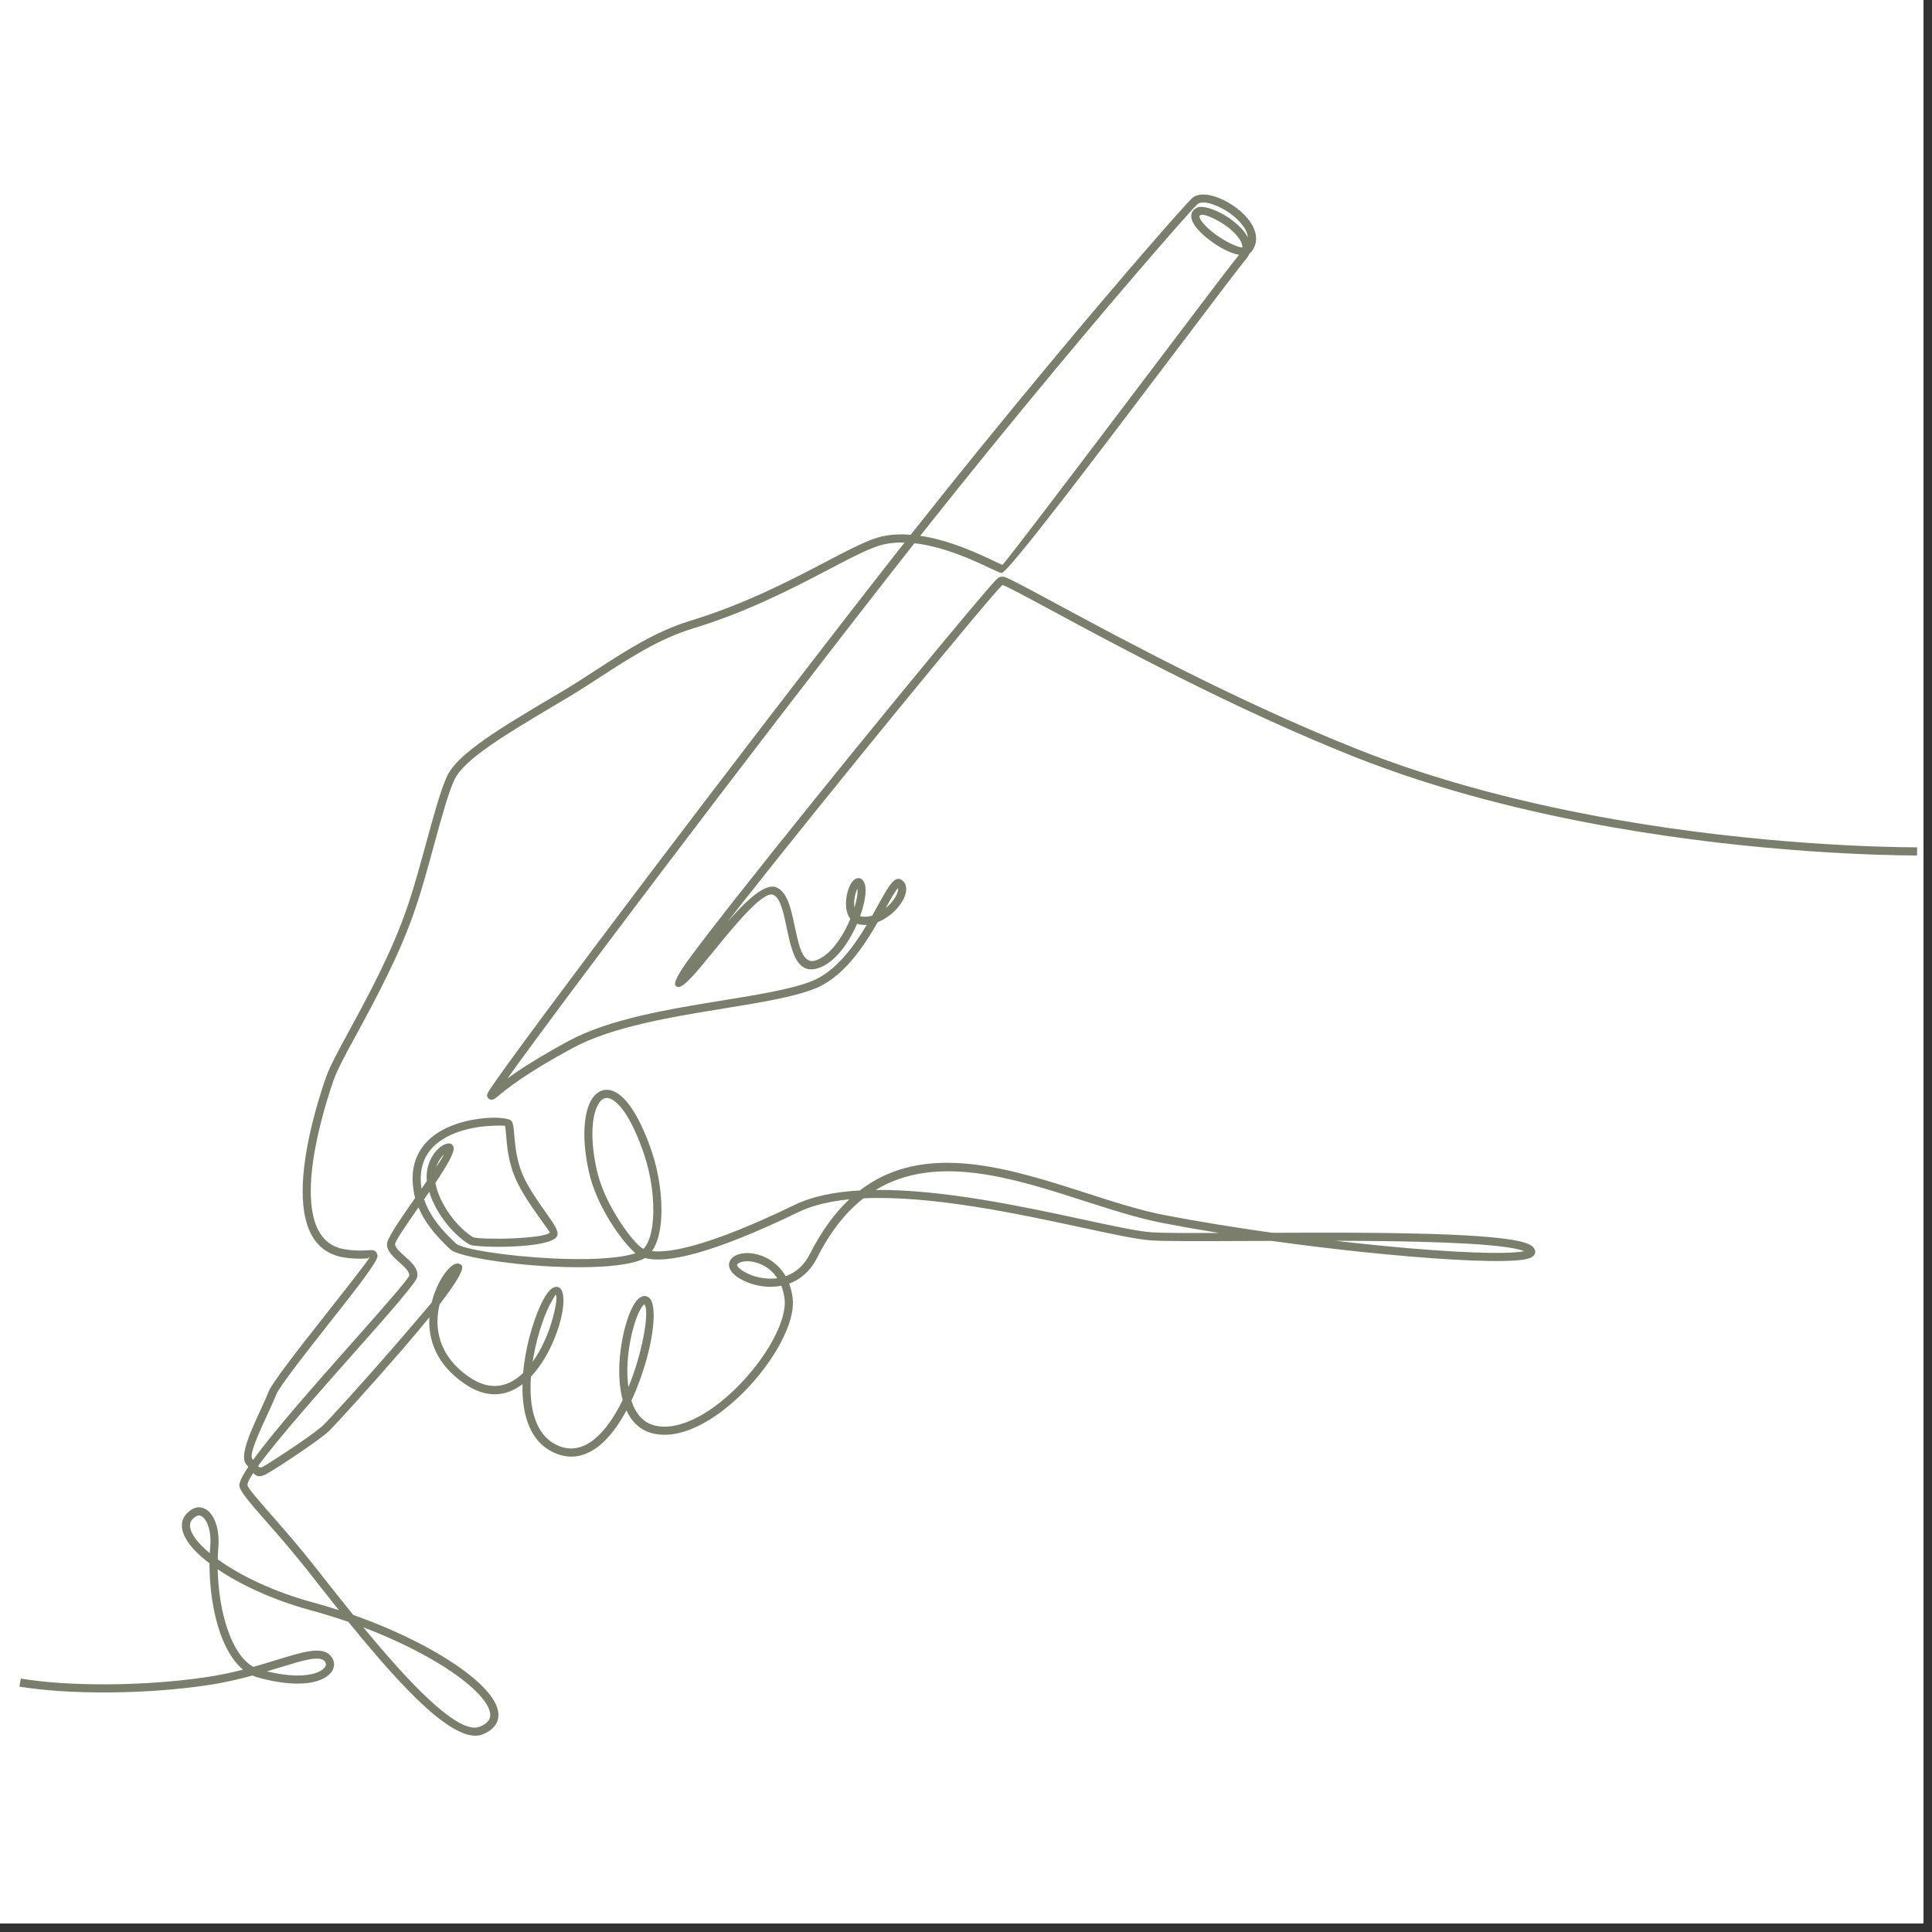 <svg xmlns="http://www.w3.org/2000/svg" xmlns:xlink="http://www.w3.org/1999/xlink" width="150" zoomAndPan="magnify" viewBox="0 0 112.5 112.5" height="150" preserveAspectRatio="xMidYMid meet" version="1.2"><rect x="0" y="0" width="112.5" height="112.5" fill="#333333" stroke="none"/><defs><clipPath id="70b9b41a74"><path d="M 0 0 L 112.004 0 L 112.004 112.004 L 0 112.004 Z M 0 0 "/></clipPath><clipPath id="5ceea10b49"><path d="M 1.129 11.199 L 111.637 11.199 L 111.637 101.547 L 1.129 101.547 Z M 1.129 11.199 "/></clipPath></defs><g id="ad37447aee"><g clip-rule="nonzero" clip-path="url(#70b9b41a74)"><path style=" stroke:none;fill-rule:nonzero;fill:#ffffff;fill-opacity:1;" d="M 0 0 L 112.004 0 L 112.004 112.004 L 0 112.004 Z M 0 0 "/><path style=" stroke:none;fill-rule:nonzero;fill:#ffffff;fill-opacity:1;" d="M 0 0 L 112.004 0 L 112.004 112.004 L 0 112.004 Z M 0 0 "/></g><g clip-rule="nonzero" clip-path="url(#5ceea10b49)"><path style=" stroke:none;fill-rule:nonzero;fill:#7a7f6b;fill-opacity:1;" d="M 111.629 49.816 C 109.602 49.809 102.387 49.664 93.926 48.176 C 89.062 47.32 83.781 46.023 78.82 44.051 C 71.848 41.273 65.062 37.609 61.266 35.562 C 59.777 34.758 58.75 34.207 58.375 34.059 C 57.703 34.664 48.375 46.035 43.152 52.672 C 42.879 53.023 42.617 53.359 42.367 53.676 C 43.457 52.43 44.566 51.391 45.215 51.672 C 45.863 51.953 46.07 52.953 46.281 53.961 C 46.352 54.289 46.422 54.621 46.504 54.918 C 46.691 55.586 46.949 56.078 47.453 55.938 C 47.52 55.918 47.59 55.891 47.652 55.863 C 48.363 55.543 48.98 54.672 49.395 53.781 C 49.438 53.688 49.477 53.598 49.516 53.504 C 49.289 53.219 49.234 52.797 49.273 52.387 C 49.297 52.121 49.363 51.863 49.449 51.656 C 49.547 51.418 49.684 51.238 49.828 51.172 C 50.031 51.082 50.211 51.141 50.332 51.41 C 50.344 51.438 50.355 51.469 50.363 51.5 L 50.367 51.512 C 50.469 51.871 50.359 52.578 50.086 53.344 C 50.129 53.359 50.18 53.371 50.234 53.379 C 50.418 53.395 50.605 53.371 50.789 53.316 C 50.914 53.09 51.035 52.871 51.148 52.668 C 51.473 52.086 51.73 51.617 51.945 51.391 C 52.164 51.152 52.363 51.098 52.566 51.289 C 52.727 51.434 52.785 51.633 52.766 51.863 C 52.746 52.035 52.684 52.227 52.578 52.414 C 52.48 52.594 52.348 52.777 52.188 52.949 C 51.898 53.258 51.523 53.535 51.109 53.699 C 50.273 55.156 49.094 56.914 47.461 57.562 C 46.211 58.062 44.281 58.375 42.152 58.723 C 39.102 59.219 35.648 59.781 33.336 61.031 C 30.594 62.512 29.512 63.41 29.062 63.777 C 29.008 63.82 28.961 63.859 28.941 63.875 C 28.875 63.93 28.824 63.969 28.777 63.992 C 28.77 63.996 28.766 63.996 28.762 64 C 28.645 64.059 28.547 64.047 28.453 63.973 C 28.344 63.883 28.332 63.762 28.418 63.609 C 28.445 63.562 28.484 63.5 28.535 63.422 C 29.289 62.273 33.168 57.043 38.156 50.457 C 42.301 44.988 47.219 38.566 51.766 32.746 C 52.07 32.363 52.371 31.977 52.676 31.59 C 52.262 31.582 51.855 31.613 51.469 31.699 C 50.738 31.859 49.66 32.426 48.277 33.148 C 46.238 34.219 43.555 35.621 40.32 36.605 C 38.383 37.195 36.605 38.348 34.918 39.445 C 34.301 39.844 33.699 40.238 33.086 40.602 L 32.461 40.973 C 32.555 40.918 32.367 41.031 32.461 40.973 C 29.473 42.75 27.031 44.199 26.465 45.395 C 26.113 46.141 25.707 47.617 25.27 49.215 C 24.934 50.453 24.574 51.766 24.203 52.859 C 23.289 55.574 21.859 58.199 20.785 60.184 C 20.152 61.34 19.645 62.281 19.438 62.859 C 19.094 63.852 18.492 65.758 18.227 67.648 C 18.066 68.789 18.031 69.918 18.246 70.832 C 18.449 71.703 18.887 72.371 19.676 72.648 C 19.82 72.699 19.98 72.734 20.152 72.758 C 20.734 72.844 21.105 72.82 21.344 72.805 C 21.75 72.777 21.906 72.77 21.984 73.113 C 22.047 73.395 20.711 75.094 19.281 76.906 C 17.812 78.773 16.242 80.77 16.074 81.23 C 15.973 81.5 15.793 81.887 15.598 82.309 C 15.109 83.367 14.488 84.699 14.695 84.953 L 14.738 85.012 C 15.965 83.309 18.375 80.59 20.422 78.281 C 22.262 76.199 23.801 74.465 23.828 74.273 C 23.859 74.051 23.555 73.773 23.254 73.504 C 22.887 73.176 22.523 72.852 22.535 72.434 C 22.543 72.094 23.332 70.965 24.156 69.781 L 24.172 69.754 C 24.145 69.656 24.125 69.555 24.105 69.453 C 23.906 68.379 24.094 67.551 24.508 66.922 C 24.938 66.258 25.605 65.824 26.32 65.543 C 27.02 65.266 27.766 65.141 28.371 65.098 C 29.098 65.047 29.672 65.145 29.762 65.254 C 29.891 65.398 29.914 65.684 29.945 66.09 C 29.996 66.676 30.066 67.551 30.445 68.426 C 30.785 69.199 31.348 69.988 31.785 70.605 C 32.23 71.234 32.562 71.699 32.445 71.961 C 32.438 71.977 32.43 71.996 32.422 72.008 C 32.211 72.359 31.043 72.531 29.879 72.582 C 28.746 72.633 27.586 72.578 27.348 72.473 C 27.332 72.465 27.32 72.457 27.309 72.449 C 26.809 72.152 26.234 71.609 25.77 70.941 C 25.441 70.477 25.164 69.953 24.996 69.402 C 24.895 69.547 24.793 69.691 24.695 69.836 C 24.859 70.336 25.129 70.789 25.422 71.184 C 25.816 71.711 26.254 72.129 26.555 72.41 C 26.91 72.742 29.516 73.145 32.148 73.277 C 34.051 73.371 35.949 73.316 37.004 72.977 C 36.617 72.652 35.969 71.879 35.395 70.902 C 34.926 70.109 34.496 69.172 34.289 68.227 C 33.883 66.402 33.98 64.953 34.367 64.172 C 34.539 63.832 34.766 63.605 35.039 63.508 C 35.32 63.41 35.629 63.453 35.953 63.66 C 36.582 64.062 37.301 65.137 37.957 67.07 C 38.387 68.348 38.586 69.832 38.496 71.031 C 38.441 71.777 38.27 72.422 37.965 72.852 C 38.523 72.918 39.34 72.816 40.449 72.508 C 41.895 72.105 43.816 71.348 46.289 70.152 C 47.324 69.656 48.621 69.398 50.066 69.32 C 53.82 66.434 58.758 68.023 63.281 69.48 C 64.859 69.988 66.391 70.48 67.789 70.75 C 69.77 71.133 71.926 71.48 74.086 71.785 C 79.523 71.758 86.301 71.766 88.504 72.285 C 88.703 72.332 88.871 72.383 88.996 72.441 C 89.156 72.512 89.27 72.594 89.332 72.691 C 89.359 72.73 89.375 72.77 89.387 72.809 C 89.418 72.941 89.379 73.051 89.273 73.148 C 89.211 73.199 89.125 73.246 89.02 73.277 C 88.852 73.332 88.598 73.371 88.277 73.395 C 86.691 73.52 83.207 73.312 79.18 72.887 C 77.531 72.711 75.789 72.5 74.051 72.258 L 72.738 72.262 C 70.094 72.273 67.93 72.285 67.047 72.23 C 66.234 72.176 64.793 71.867 63 71.48 C 59.355 70.695 54.25 69.594 50.281 69.777 C 49.281 70.559 48.375 71.672 47.594 73.215 C 47.176 74.043 46.586 74.512 45.953 74.746 C 46.043 74.984 46.113 75.254 46.152 75.547 C 46.191 75.848 46.172 76.188 46.094 76.543 C 45.816 77.84 44.805 79.488 43.512 80.852 C 42.211 82.219 40.613 83.316 39.156 83.516 C 38.789 83.566 38.426 83.559 38.082 83.484 C 37.305 83.316 36.793 82.812 36.477 82.129 C 36.035 82.961 35.504 83.688 34.906 84.176 C 34.168 84.77 33.332 85.008 32.414 84.652 C 30.863 84.051 30.383 82.387 30.426 80.602 C 29.512 81.293 28.371 81.48 27.055 80.578 C 25.379 79.43 24.926 77.977 25.004 76.699 C 24.523 77.297 23.984 77.934 23.434 78.574 C 21.539 80.766 19.512 82.988 19.168 83.316 L 19.156 83.328 C 18.891 83.578 18.266 84.031 17.605 84.484 C 16.688 85.113 15.68 85.754 15.457 85.859 C 15.105 86.027 14.945 85.984 14.746 85.773 C 14.523 86.105 14.406 86.352 14.41 86.473 C 14.422 86.641 15.012 87.312 15.855 88.277 C 16.562 89.082 17.441 90.086 18.324 91.211 C 19.039 92.121 19.797 93.086 20.57 94.039 C 23.434 95.047 25.898 96.363 27.398 97.574 C 28.043 98.094 28.516 98.598 28.777 99.055 C 29.07 99.57 29.113 100.039 28.855 100.434 C 28.711 100.652 28.469 100.844 28.125 100.984 C 27.078 101.418 25.387 100.133 23.516 98.168 C 22.477 97.078 21.367 95.773 20.285 94.441 C 19.582 94.199 18.855 93.973 18.109 93.77 C 15.953 93.188 14.031 92.297 12.676 91.379 C 12.703 92.602 12.895 93.871 13.266 94.922 C 13.609 95.91 14.105 96.699 14.75 97.062 C 15.25 96.922 15.715 96.777 16.137 96.648 C 17.676 96.176 18.723 95.855 19.238 96.398 C 19.375 96.543 19.449 96.711 19.453 96.891 C 19.461 97.094 19.375 97.301 19.195 97.48 C 19.039 97.641 18.805 97.781 18.492 97.879 C 17.785 98.105 16.625 98.129 14.992 97.672 C 14.891 97.645 14.797 97.609 14.703 97.566 C 13.898 97.785 13.004 97.996 12.023 98.137 C 10.219 98.402 8.215 98.539 6.309 98.551 C 4.367 98.562 2.539 98.445 1.129 98.211 L 1.211 97.742 C 2.594 97.977 4.398 98.09 6.309 98.078 C 8.184 98.066 10.168 97.93 11.957 97.668 C 12.742 97.555 13.477 97.395 14.152 97.223 C 13.578 96.746 13.133 95.984 12.816 95.078 C 12.398 93.879 12.195 92.414 12.199 91.035 C 12.113 90.969 12.031 90.902 11.953 90.84 C 11.418 90.402 11.023 89.969 10.805 89.562 C 10.555 89.113 10.516 88.691 10.723 88.332 L 10.73 88.316 C 10.836 88.141 11.004 87.984 11.23 87.859 C 11.363 87.789 11.504 87.758 11.641 87.77 C 11.801 87.785 11.953 87.848 12.094 87.961 C 12.219 88.059 12.336 88.203 12.43 88.379 C 12.645 88.773 12.773 89.359 12.715 90.09 C 12.695 90.32 12.684 90.559 12.68 90.801 C 13.992 91.754 15.977 92.703 18.234 93.312 C 18.742 93.449 19.242 93.598 19.734 93.758 C 19.121 92.992 18.523 92.23 17.953 91.504 C 17.078 90.387 16.203 89.391 15.5 88.59 C 14.594 87.555 13.961 86.836 13.938 86.508 C 13.926 86.309 14.117 85.926 14.457 85.418 C 14.418 85.367 14.375 85.312 14.324 85.25 C 13.934 84.766 14.625 83.285 15.168 82.113 C 15.359 81.695 15.531 81.32 15.629 81.066 C 15.82 80.539 17.418 78.512 18.91 76.613 C 20.266 74.891 21.535 73.277 21.52 73.219 C 21.508 73.168 21.488 73.27 21.371 73.277 C 21.117 73.293 20.715 73.316 20.086 73.23 C 19.883 73.203 19.695 73.156 19.52 73.094 C 18.551 72.758 18.023 71.965 17.785 70.941 C 17.555 69.965 17.594 68.773 17.758 67.586 C 18.027 65.652 18.637 63.715 18.992 62.707 C 19.207 62.086 19.727 61.137 20.367 59.957 C 21.438 57.988 22.852 55.383 23.754 52.711 C 24.121 51.621 24.477 50.32 24.816 49.086 C 25.258 47.469 25.668 45.969 26.035 45.191 C 26.664 43.863 29.164 42.379 32.219 40.566 C 32.785 40.23 32.207 40.574 32.844 40.195 C 33.43 39.848 34.039 39.449 34.66 39.047 C 36.371 37.934 38.18 36.758 40.184 36.152 C 43.371 35.18 46.035 33.789 48.059 32.73 C 49.473 31.988 50.578 31.41 51.363 31.234 C 51.902 31.117 52.469 31.094 53.031 31.137 C 55.844 27.574 58.605 24.195 61.035 21.273 C 65.695 15.668 69.148 11.758 69.43 11.527 C 69.812 11.199 70.539 11.301 71.246 11.648 C 71.594 11.816 71.945 12.047 72.246 12.309 C 72.551 12.578 72.809 12.887 72.969 13.207 C 73.203 13.684 73.227 14.188 72.883 14.641 C 72.848 14.688 72.805 14.727 72.758 14.758 C 72.715 14.871 72.648 14.984 72.559 15.086 C 72.207 15.496 70.332 17.98 68.059 20.984 C 63.988 26.363 58.672 33.395 58.324 33.363 C 58.215 33.352 57.996 33.246 57.668 33.094 C 56.781 32.672 55.008 31.832 53.246 31.633 C 52.875 32.098 52.512 32.566 52.141 33.039 C 47.621 38.816 42.699 45.246 38.535 50.742 C 34.371 56.238 30.984 60.785 29.547 62.801 C 30.227 62.305 31.324 61.582 33.113 60.613 C 35.488 59.328 38.988 58.758 42.078 58.254 C 44.18 57.914 46.09 57.602 47.285 57.125 C 48.641 56.582 49.691 55.156 50.473 53.852 C 50.379 53.859 50.285 53.859 50.188 53.848 C 50.086 53.84 49.992 53.816 49.91 53.785 C 49.883 53.852 49.855 53.914 49.824 53.98 C 49.371 54.957 48.676 55.926 47.848 56.297 C 47.758 56.336 47.672 56.367 47.582 56.395 C 46.699 56.641 46.309 55.969 46.047 55.047 C 45.961 54.738 45.891 54.398 45.816 54.059 C 45.633 53.172 45.449 52.289 45.031 52.105 C 44.438 51.852 42.75 53.918 41.438 55.531 C 40.566 56.594 39.848 57.473 39.508 57.473 C 39.453 57.473 39.406 57.453 39.363 57.426 L 39.363 57.422 C 39.172 57.285 39.5 56.672 40.207 55.723 C 40.824 54.887 41.723 53.727 42.781 52.379 C 48.07 45.652 57.605 34.043 58.105 33.664 C 58.156 33.625 58.227 33.594 58.309 33.582 C 58.371 33.574 58.441 33.578 58.516 33.605 C 58.914 33.754 59.961 34.32 61.488 35.145 C 65.281 37.188 72.059 40.848 78.996 43.609 C 83.914 45.57 89.168 46.859 94.008 47.711 C 102.441 49.191 109.613 49.336 111.633 49.34 Z M 49.754 52.848 C 49.895 52.387 49.957 51.988 49.93 51.738 C 49.914 51.77 49.902 51.801 49.887 51.84 C 49.816 52.004 49.766 52.215 49.746 52.434 C 49.73 52.574 49.734 52.715 49.754 52.848 Z M 51.574 52.879 C 51.668 52.801 51.758 52.715 51.84 52.629 C 51.973 52.48 52.086 52.332 52.164 52.188 C 52.238 52.051 52.281 51.926 52.293 51.82 C 52.297 51.777 52.297 51.746 52.289 51.715 C 52.113 51.906 51.875 52.336 51.574 52.879 Z M 52.281 51.684 C 52.27 51.664 52.258 51.645 52.242 51.633 C 52.215 51.602 52.254 51.652 52.281 51.684 Z M 61.398 21.574 C 59.027 24.43 56.336 27.723 53.586 31.199 C 55.332 31.457 57.004 32.254 57.871 32.664 C 58.156 32.797 58.344 32.891 58.367 32.891 C 58.453 32.898 63.68 25.984 67.68 20.699 C 69.871 17.801 71.695 15.391 72.152 14.836 C 71.855 14.789 71.516 14.652 71.172 14.465 C 70.75 14.23 70.32 13.922 69.988 13.605 C 69.629 13.266 69.383 12.914 69.367 12.625 C 69.355 12.383 69.465 12.191 69.738 12.082 C 70.035 11.961 70.695 12.164 71.316 12.535 C 71.664 12.746 72.008 13.004 72.277 13.293 C 72.434 13.461 72.566 13.637 72.66 13.82 C 72.652 13.684 72.609 13.551 72.543 13.414 C 72.414 13.152 72.195 12.898 71.934 12.668 C 71.668 12.43 71.352 12.227 71.039 12.074 C 70.488 11.805 69.957 11.695 69.73 11.887 C 69.465 12.113 66.043 15.992 61.398 21.574 Z M 71.402 14.047 C 71.781 14.258 72.141 14.406 72.344 14.41 C 72.344 14.383 72.344 14.359 72.34 14.332 C 72.309 14.102 72.152 13.855 71.934 13.617 C 71.695 13.363 71.387 13.129 71.07 12.941 C 70.566 12.637 70.082 12.453 69.914 12.52 C 69.863 12.543 69.84 12.57 69.84 12.598 C 69.852 12.758 70.039 13.004 70.312 13.262 C 70.613 13.547 71.012 13.832 71.402 14.047 Z M 15.027 85.367 C 15.109 85.453 15.164 85.477 15.254 85.434 C 15.457 85.336 16.434 84.711 17.34 84.094 C 17.984 83.652 18.586 83.215 18.828 82.984 L 18.836 82.977 C 19.168 82.656 21.184 80.449 23.074 78.262 C 23.816 77.406 24.543 76.555 25.137 75.848 C 25.152 75.773 25.172 75.707 25.191 75.641 C 25.328 75.16 25.527 74.738 25.727 74.406 C 25.938 74.062 26.164 73.809 26.34 73.688 C 26.543 73.547 26.73 73.535 26.871 73.668 C 26.879 73.672 26.883 73.676 26.887 73.684 C 27.066 73.891 26.496 74.785 25.598 75.953 C 25.281 77.242 25.473 78.914 27.324 80.188 C 28.48 80.977 29.461 80.781 30.238 80.145 C 30.316 80.082 30.391 80.016 30.461 79.945 C 30.492 79.594 30.539 79.238 30.602 78.891 C 30.73 78.176 30.914 77.488 31.117 76.906 C 31.32 76.312 31.543 75.816 31.75 75.48 C 32.016 75.047 32.297 74.848 32.547 74.965 C 32.895 75.125 32.895 76.07 32.559 77.172 C 32.383 77.75 32.125 78.383 31.789 78.969 C 31.543 79.402 31.25 79.812 30.918 80.16 C 30.789 81.934 31.141 83.652 32.586 84.215 C 33.32 84.496 34 84.297 34.605 83.809 C 35.227 83.305 35.773 82.5 36.223 81.594 L 36.258 81.52 C 36.105 80.945 36.047 80.305 36.059 79.656 C 36.078 78.77 36.23 77.875 36.434 77.152 C 36.648 76.402 36.93 75.82 37.203 75.602 C 37.406 75.441 37.605 75.418 37.801 75.57 C 38.18 75.871 38.137 77.242 37.734 78.828 C 37.508 79.711 37.18 80.672 36.766 81.559 C 37.004 82.301 37.449 82.863 38.18 83.02 C 38.473 83.086 38.777 83.09 39.094 83.047 C 40.434 82.863 41.934 81.824 43.164 80.523 C 44.406 79.219 45.367 77.66 45.629 76.445 C 45.695 76.137 45.719 75.855 45.684 75.609 C 45.645 75.336 45.578 75.09 45.496 74.871 C 45.309 74.906 45.121 74.926 44.938 74.93 C 44.523 74.938 44.125 74.871 43.773 74.762 C 43.418 74.648 43.109 74.492 42.883 74.324 C 42.555 74.078 42.391 73.785 42.465 73.523 C 42.527 73.305 42.711 73.141 42.969 73.051 C 43.207 72.965 43.523 72.941 43.863 72.996 C 44.191 73.047 44.547 73.172 44.879 73.391 C 45.207 73.602 45.512 73.906 45.75 74.312 C 46.297 74.121 46.809 73.719 47.168 73.004 C 47.852 71.656 48.621 70.621 49.457 69.836 C 48.332 69.945 47.32 70.184 46.496 70.578 C 43.996 71.789 42.047 72.555 40.574 72.965 C 39.188 73.352 38.203 73.426 37.559 73.254 C 37.496 73.293 37.438 73.324 37.367 73.352 C 36.297 73.777 34.203 73.855 32.125 73.75 C 29.398 73.613 26.652 73.148 26.23 72.758 C 25.914 72.461 25.457 72.02 25.043 71.469 C 24.785 71.121 24.547 70.734 24.367 70.309 C 23.648 71.336 23.012 72.262 23.008 72.445 C 23.004 72.645 23.285 72.895 23.57 73.152 C 23.965 73.504 24.367 73.867 24.301 74.34 C 24.25 74.672 22.672 76.457 20.777 78.594 C 18.668 80.973 16.164 83.801 15.027 85.367 Z M 31.016 79.297 C 31.145 79.117 31.266 78.926 31.379 78.73 C 31.695 78.176 31.941 77.578 32.105 77.035 C 32.371 76.156 32.477 75.453 32.344 75.391 C 32.336 75.391 32.281 75.52 32.152 75.727 C 31.965 76.035 31.758 76.5 31.566 77.059 C 31.371 77.629 31.191 78.289 31.07 78.973 C 31.051 79.078 31.031 79.188 31.016 79.297 Z M 36.594 80.777 C 36.875 80.09 37.102 79.379 37.273 78.715 C 37.633 77.297 37.738 76.129 37.508 75.941 C 37.496 75.938 37.512 75.961 37.5 75.969 C 37.301 76.129 37.078 76.621 36.891 77.281 C 36.695 77.969 36.551 78.824 36.531 79.664 C 36.527 80.043 36.543 80.418 36.594 80.777 Z M 45.266 74.43 C 45.082 74.152 44.859 73.941 44.621 73.785 C 44.348 73.609 44.059 73.504 43.789 73.465 C 43.531 73.422 43.297 73.438 43.125 73.5 C 43.016 73.535 42.938 73.59 42.922 73.652 C 42.906 73.711 43 73.82 43.168 73.945 C 43.352 74.082 43.609 74.211 43.914 74.309 C 44.223 74.402 44.574 74.465 44.93 74.457 C 45.039 74.453 45.152 74.445 45.266 74.43 Z M 63.133 69.93 C 59.004 68.602 54.512 67.156 50.992 69.289 C 54.906 69.254 59.648 70.273 63.102 71.02 C 64.875 71.402 66.301 71.707 67.078 71.758 C 67.75 71.801 69.176 71.801 70.992 71.797 C 69.859 71.613 68.754 71.418 67.699 71.215 C 66.277 70.941 64.73 70.441 63.133 69.93 Z M 77.75 72.25 C 78.246 72.309 78.742 72.363 79.227 72.414 C 83.23 72.84 86.68 73.043 88.238 72.922 C 88.453 72.906 88.629 72.883 88.762 72.855 C 88.664 72.816 88.543 72.781 88.398 72.746 C 86.711 72.352 82.215 72.262 77.75 72.25 Z M 37.414 72.691 C 37.43 72.703 37.449 72.711 37.469 72.723 C 37.789 72.395 37.965 71.766 38.023 70.996 C 38.109 69.855 37.918 68.441 37.508 67.227 C 36.891 65.402 36.246 64.41 35.699 64.059 C 35.508 63.938 35.336 63.906 35.195 63.957 C 35.043 64.008 34.906 64.156 34.793 64.383 C 34.445 65.078 34.367 66.414 34.75 68.125 C 34.949 69.016 35.355 69.902 35.805 70.664 C 36.438 71.742 37.133 72.543 37.414 72.691 Z M 24.902 67.18 C 24.574 67.688 24.414 68.352 24.543 69.219 C 24.652 69.066 24.758 68.914 24.855 68.77 C 24.809 68.336 24.891 67.941 25.027 67.613 C 25.246 67.09 25.637 66.723 25.949 66.617 C 26.199 66.535 26.344 66.602 26.41 66.797 C 26.504 67.078 26 67.914 25.352 68.879 L 25.359 68.926 C 25.488 69.539 25.789 70.145 26.156 70.668 C 26.586 71.281 27.102 71.773 27.547 72.043 C 27.75 72.121 28.801 72.156 29.855 72.109 C 30.879 72.062 31.883 71.957 32.016 71.766 C 32.004 71.73 31.742 71.363 31.398 70.883 C 30.945 70.246 30.367 69.43 30.012 68.613 C 29.602 67.668 29.523 66.746 29.473 66.129 C 29.445 65.812 29.43 65.59 29.402 65.562 C 29.383 65.535 28.988 65.531 28.402 65.57 C 27.84 65.609 27.145 65.727 26.492 65.984 C 25.859 66.234 25.27 66.613 24.902 67.18 Z M 25.465 67.793 C 25.441 67.848 25.422 67.902 25.402 67.961 C 25.605 67.652 25.766 67.395 25.863 67.211 C 25.715 67.344 25.57 67.543 25.465 67.793 Z M 21.156 94.758 C 22.07 95.863 22.984 96.93 23.859 97.844 C 25.602 99.672 27.125 100.883 27.945 100.543 C 28.195 100.441 28.363 100.312 28.461 100.172 C 28.605 99.945 28.566 99.641 28.363 99.289 C 28.133 98.883 27.699 98.426 27.102 97.941 C 25.77 96.867 23.648 95.707 21.156 94.758 Z M 11.219 89.336 C 11.406 89.68 11.75 90.055 12.215 90.441 C 12.223 90.312 12.23 90.18 12.242 90.051 C 12.293 89.418 12.191 88.926 12.016 88.605 C 11.949 88.484 11.875 88.391 11.797 88.332 C 11.73 88.277 11.668 88.25 11.602 88.242 C 11.555 88.242 11.508 88.25 11.457 88.277 C 11.305 88.359 11.199 88.453 11.137 88.559 L 11.129 88.57 C 11.016 88.77 11.051 89.035 11.219 89.336 Z M 15.543 97.324 C 16.852 97.641 17.777 97.609 18.352 97.43 C 18.586 97.352 18.754 97.254 18.859 97.148 C 18.941 97.062 18.984 96.98 18.98 96.902 C 18.977 96.844 18.949 96.781 18.895 96.723 C 18.578 96.395 17.648 96.68 16.277 97.102 C 16.043 97.172 15.801 97.25 15.543 97.324 Z M 15.543 97.324 "/></g></g></svg>